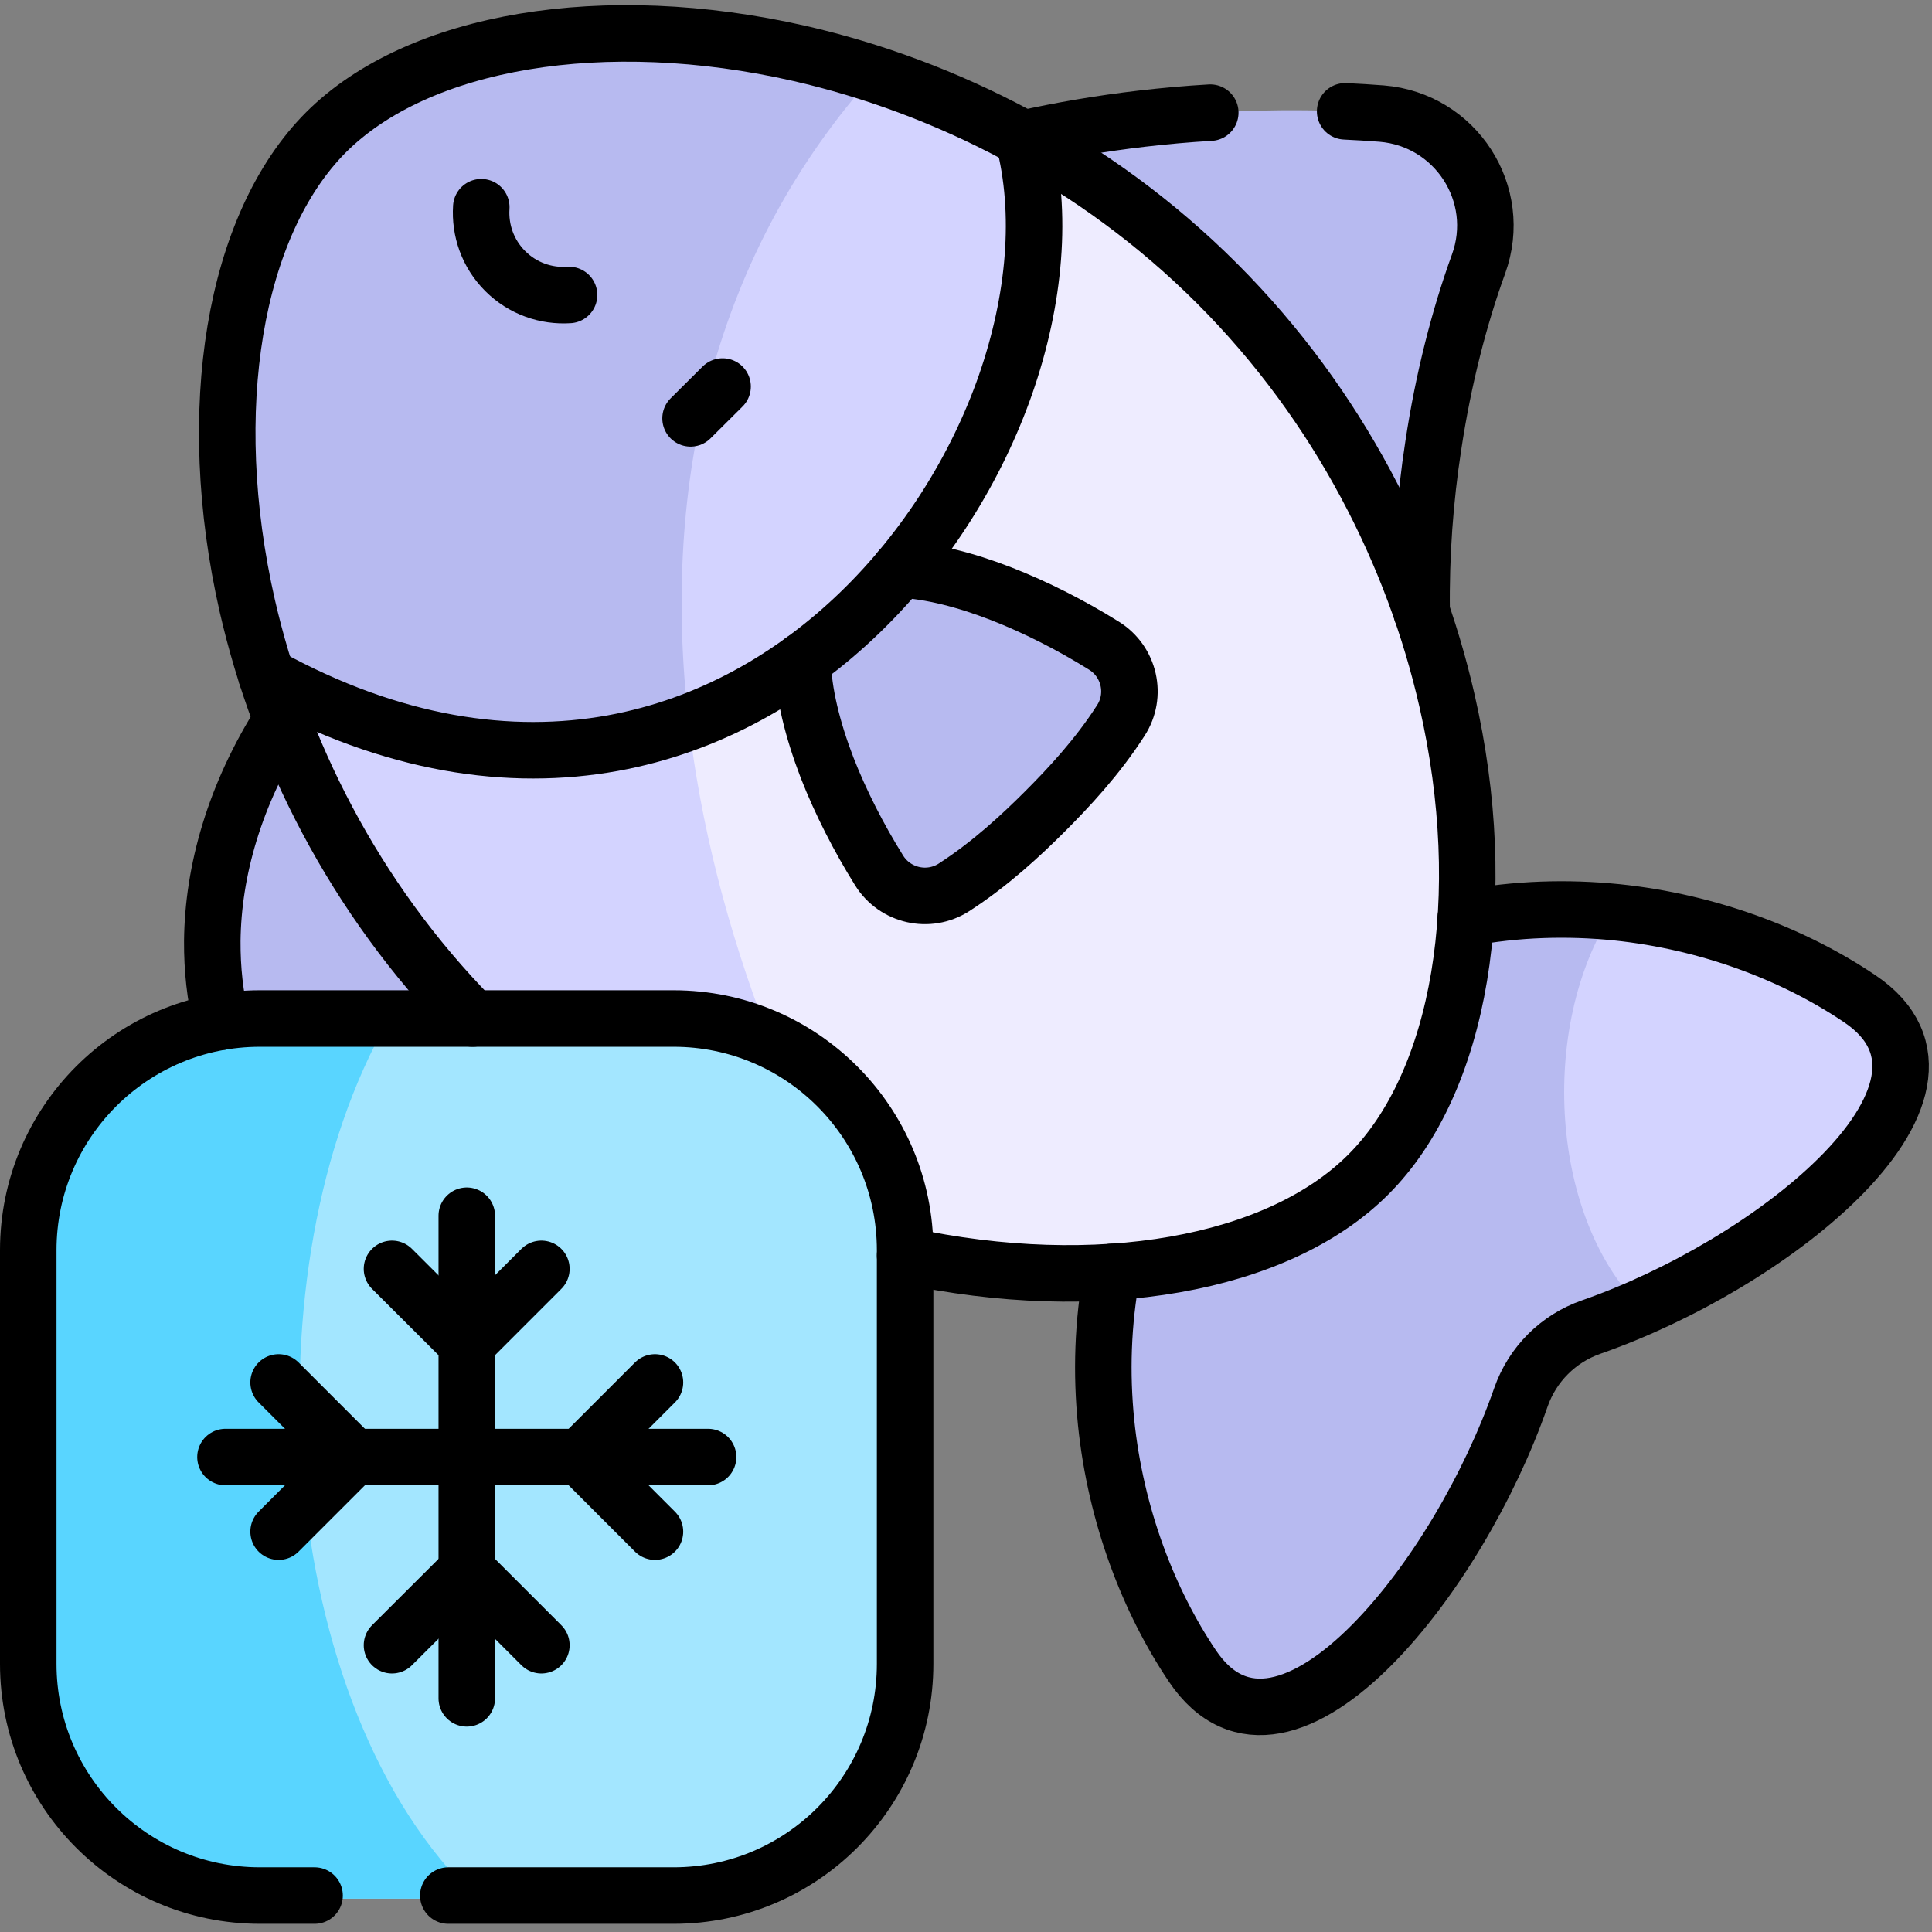 <svg version="1.1" viewBox="0 0 40 40" height="40px" width="40px" xmlns:xlink="http://www.w3.org/1999/xlink" xmlns="http://www.w3.org/2000/svg">
<rect x="0" y="0" width="40" height="40" fill="#808080" stroke="none"/>
<g id="surface1">
<path d="M 6.379 14.172 C 5.02 15.945 4.418 17.82 4.402 19.512 C 4.383 21.668 5.312 23.527 6.836 24.5 C 8.219 25.383 9.645 25.273 10.812 24.438 C 11.668 23.824 12.383 22.816 12.848 21.523 Z M 6.379 14.172" style="stroke:none;fill-rule:nonzero;fill:rgb(71.765%,72.941%,94.118%);fill-opacity:1;"></path>
<path d="M 18.961 3.543 C 20.348 3.02 21.988 2.66 23.676 2.461 C 25.359 2.266 27.09 2.23 28.652 2.355 C 30.188 2.48 31.188 4.023 30.66 5.477 C 30.262 6.574 29.93 7.863 29.723 9.238 C 29.434 11.137 29.375 13.207 29.688 15.176 Z M 18.961 3.543" style="stroke:none;fill-rule:nonzero;fill:rgb(71.765%,72.941%,94.118%);fill-opacity:1;"></path>
<path d="M 24.895 22.121 C 23.184 24.5 22.695 27.121 22.938 29.5 C 23.137 31.43 23.82 33.199 24.73 34.547 C 25.684 35.969 27.117 35.457 28.461 34.098 C 29.715 32.832 30.891 30.836 31.539 28.977 C 31.777 28.293 32.312 27.758 32.996 27.52 C 34.855 26.871 36.852 25.695 38.117 24.441 C 39.477 23.098 39.984 21.664 38.566 20.711 C 37.219 19.801 35.449 19.117 33.52 18.918 C 31.141 18.676 28.52 19.164 26.141 20.875 Z M 24.895 22.121" style="stroke:none;fill-rule:nonzero;fill:rgb(82.745%,82.745%,100%);fill-opacity:1;"></path>
<path d="M 33.375 18.906 C 31.039 18.695 28.473 19.199 26.141 20.875 L 24.895 22.121 C 23.184 24.5 22.695 27.121 22.938 29.5 C 23.137 31.43 23.82 33.199 24.73 34.547 C 25.684 35.969 27.117 35.457 28.461 34.098 C 29.715 32.832 30.891 30.836 31.539 28.977 C 31.777 28.293 32.312 27.758 32.996 27.52 C 33.336 27.402 33.68 27.266 34.023 27.113 C 32.094 25.262 31.855 21.27 33.375 18.906 Z M 33.375 18.906" style="stroke:none;fill-rule:nonzero;fill:rgb(71.765%,72.941%,94.118%);fill-opacity:1;"></path>
<path d="M 28.375 24.355 C 26.465 26.27 22.613 26.918 18.555 25.988 C 15.551 25.305 12.434 23.758 9.898 21.219 C 7.363 18.684 5.816 15.566 5.129 12.566 C 4.203 8.504 4.852 4.656 6.762 2.742 C 8.676 0.832 12.523 0.184 16.586 1.109 C 19.586 1.797 22.703 3.344 25.238 5.879 C 27.777 8.418 29.324 11.531 30.008 14.535 C 30.938 18.598 30.289 22.445 28.375 24.355 Z M 28.375 24.355" style="stroke:none;fill-rule:nonzero;fill:rgb(93.333%,92.549%,100%);fill-opacity:1;"></path>
<path d="M 16.586 1.109 C 12.523 0.184 8.676 0.832 6.762 2.742 C 4.852 4.656 4.203 8.504 5.129 12.566 C 5.816 15.566 7.363 18.684 9.898 21.223 C 12.285 23.605 15.184 25.117 18.02 25.859 C 13.188 17.375 12.414 7.871 18.109 1.531 C 17.602 1.367 17.09 1.227 16.586 1.109 Z M 16.586 1.109" style="stroke:none;fill-rule:nonzero;fill:rgb(82.745%,82.745%,100%);fill-opacity:1;"></path>
<path d="M 21.668 16.828 C 21.188 17.309 20.539 17.914 19.781 18.402 C 19.258 18.738 18.559 18.578 18.23 18.051 C 17.809 17.375 17.434 16.641 17.152 15.922 C 16.57 14.414 16.402 12.973 17.109 12.266 C 17.812 11.562 19.254 11.727 20.762 12.312 C 21.484 12.59 22.219 12.969 22.895 13.391 C 23.422 13.719 23.582 14.418 23.242 14.941 C 22.758 15.699 22.148 16.348 21.668 16.828 Z M 21.668 16.828" style="stroke:none;fill-rule:nonzero;fill:rgb(71.765%,72.941%,94.118%);fill-opacity:1;"></path>
<path d="M 16.586 1.109 C 18.133 1.465 19.711 2.047 21.223 2.875 C 21.625 4.41 21.465 6.215 20.852 7.977 C 19.648 11.414 16.695 14.684 12.711 15.41 C 10.574 15.797 8.145 15.457 5.527 14.016 C 5.371 13.531 5.238 13.047 5.129 12.566 C 4.203 8.504 4.852 4.656 6.762 2.742 C 8.676 0.832 12.523 0.184 16.586 1.109 Z M 16.586 1.109" style="stroke:none;fill-rule:nonzero;fill:rgb(82.745%,82.745%,100%);fill-opacity:1;"></path>
<path d="M 18.109 1.531 C 17.602 1.367 17.09 1.227 16.586 1.109 C 12.523 0.184 8.676 0.832 6.762 2.742 C 4.852 4.656 4.203 8.504 5.129 12.566 C 5.238 13.047 5.371 13.531 5.527 14.016 C 8.145 15.457 10.574 15.797 12.711 15.41 C 13.25 15.312 13.766 15.164 14.262 14.98 C 13.672 9.977 14.797 5.219 18.109 1.531 Z M 18.109 1.531" style="stroke:none;fill-rule:nonzero;fill:rgb(71.765%,72.941%,94.118%);fill-opacity:1;"></path>
<path d="M 13.969 21.121 L 5.391 21.121 C 2.734 21.121 0.586 23.273 0.586 25.926 L 0.586 34.504 C 0.586 37.156 2.734 39.309 5.391 39.309 L 13.969 39.309 C 16.621 39.309 18.77 37.156 18.77 34.504 L 18.77 25.926 C 18.77 23.273 16.621 21.121 13.969 21.121 Z M 13.969 21.121" style="stroke:none;fill-rule:nonzero;fill:rgb(63.922%,90.196%,100%);fill-opacity:1;"></path>
<path d="M 5.391 21.121 C 2.734 21.121 0.586 23.273 0.586 25.926 L 0.586 34.504 C 0.586 37.156 2.734 39.309 5.391 39.309 L 9.875 39.309 C 5.66 35.328 5.109 26.223 8.039 21.121 Z M 5.391 21.121" style="stroke:none;fill-rule:nonzero;fill:rgb(34.902%,83.529%,100%);fill-opacity:1;"></path>
<path transform="matrix(0.078,0,0,0.078,0,0)" d="M 119 503.15 L 178.8 503.15 C 212.75 503.15 240.25 475.6 240.25 441.65 L 240.25 331.85 C 240.25 297.9 212.75 270.35 178.8 270.35 L 69 270.35 C 35 270.35 7.5 297.9 7.5 331.85 L 7.5 441.65 C 7.5 475.6 35 503.15 69 503.15 L 83.5 503.15" style="fill:none;stroke-width:15;stroke-linecap:round;stroke-linejoin:round;stroke:rgb(0%,0%,0%);stroke-opacity:1;stroke-miterlimit:10;"></path>
<path transform="matrix(0.078,0,0,0.078,0,0)" d="M 240.25 333.25 C 291.25 344.25 339.2 335.8 363.2 311.75 C 387.7 287.3 396 238.05 384.1 186.05 C 375.35 147.6 355.55 107.75 323.05 75.25 C 290.6 42.8 250.7 23 212.3 14.2 C 160.3 2.35 111.05 10.65 86.55 35.1 C 62.1 59.6 53.8 108.85 65.65 160.85 C 74.35 198.75 93.75 238.15 125.45 270.35" style="fill:none;stroke-width:15;stroke-linecap:round;stroke-linejoin:round;stroke:rgb(0%,0%,0%);stroke-opacity:1;stroke-miterlimit:10;"></path>
<path transform="matrix(0.078,0,0,0.078,0,0)" d="M 74.85 191.1 C 62.25 210.85 56.55 231.2 56.35 249.75 C 56.3 257.25 57.1 264.45 58.75 271.2" style="fill:none;stroke-width:15;stroke-linecap:round;stroke-linejoin:round;stroke:rgb(0%,0%,0%);stroke-opacity:1;stroke-miterlimit:10;"></path>
<path transform="matrix(0.078,0,0,0.078,0,0)" d="M 295.2 337.6 C 292.65 351.2 292.3 364.65 293.6 377.6 C 296.15 402.3 304.9 424.95 316.5 442.2 C 328.75 460.4 347.1 453.85 364.3 436.45 C 380.35 420.25 395.4 394.7 403.7 370.9 C 406.75 362.15 413.6 355.3 422.35 352.25 C 446.15 343.95 471.7 328.9 487.9 312.85 C 505.3 295.65 511.8 277.3 493.65 265.1 C 476.4 253.45 453.75 244.7 429.05 242.15 C 416.1 240.85 402.65 241.2 389.05 243.75" style="fill:none;stroke-width:15;stroke-linecap:round;stroke-linejoin:round;stroke:rgb(0%,0%,0%);stroke-opacity:1;stroke-miterlimit:10;"></path>
<path transform="matrix(0.078,0,0,0.078,0,0)" d="M 321.25 29.9 C 315.15 30.25 309.1 30.8 303.05 31.5 C 292.35 32.75 281.75 34.55 271.65 36.8" style="fill:none;stroke-width:15;stroke-linecap:round;stroke-linejoin:round;stroke:rgb(0%,0%,0%);stroke-opacity:1;stroke-miterlimit:10;"></path>
<path transform="matrix(0.078,0,0,0.078,0,0)" d="M 377.35 162.4 C 377.15 147.4 378.25 132.45 380.45 118.25 C 383.1 100.65 387.35 84.15 392.45 70.1 C 399.2 51.5 386.4 31.75 366.75 30.15 C 363.55 29.9 360.3 29.7 357.05 29.55" style="fill:none;stroke-width:15;stroke-linecap:round;stroke-linejoin:round;stroke:rgb(0%,0%,0%);stroke-opacity:1;stroke-miterlimit:10;"></path>
<path transform="matrix(0.078,0,0,0.078,0,0)" d="M 191.8 102.6 L 183.3 111.05" style="fill:none;stroke-width:15;stroke-linecap:round;stroke-linejoin:round;stroke:rgb(0%,0%,0%);stroke-opacity:1;stroke-miterlimit:10;"></path>
<path transform="matrix(0.078,0,0,0.078,0,0)" d="M 127.75 55 C 127.35 61.1 129.45 67.3 134.1 71.95 C 138.75 76.6 144.95 78.7 151.05 78.3" style="fill:none;stroke-width:15;stroke-linecap:round;stroke-linejoin:round;stroke:rgb(0%,0%,0%);stroke-opacity:1;stroke-miterlimit:10;"></path>
<path transform="matrix(0.078,0,0,0.078,0,0)" d="M 59.85 386.75 L 187.95 386.75" style="fill:none;stroke-width:15;stroke-linecap:round;stroke-linejoin:round;stroke:rgb(0%,0%,0%);stroke-opacity:1;stroke-miterlimit:10;"></path>
<path transform="matrix(0.078,0,0,0.078,0,0)" d="M 73.95 366.95 L 93.75 386.75 L 73.95 406.55" style="fill:none;stroke-width:15;stroke-linecap:round;stroke-linejoin:round;stroke:rgb(0%,0%,0%);stroke-opacity:1;stroke-miterlimit:10;"></path>
<path transform="matrix(0.078,0,0,0.078,0,0)" d="M 173.85 366.95 L 154.05 386.75 L 173.85 406.55" style="fill:none;stroke-width:15;stroke-linecap:round;stroke-linejoin:round;stroke:rgb(0%,0%,0%);stroke-opacity:1;stroke-miterlimit:10;"></path>
<path transform="matrix(0.078,0,0,0.078,0,0)" d="M 123.9 450.8 L 123.9 322.7" style="fill:none;stroke-width:15;stroke-linecap:round;stroke-linejoin:round;stroke:rgb(0%,0%,0%);stroke-opacity:1;stroke-miterlimit:10;"></path>
<path transform="matrix(0.078,0,0,0.078,0,0)" d="M 104.05 436.7 L 123.9 416.9 L 143.7 436.7" style="fill:none;stroke-width:15;stroke-linecap:round;stroke-linejoin:round;stroke:rgb(0%,0%,0%);stroke-opacity:1;stroke-miterlimit:10;"></path>
<path transform="matrix(0.078,0,0,0.078,0,0)" d="M 104.05 336.8 L 123.9 356.6 L 143.7 336.8" style="fill:none;stroke-width:15;stroke-linecap:round;stroke-linejoin:round;stroke:rgb(0%,0%,0%);stroke-opacity:1;stroke-miterlimit:10;"></path>
<path transform="matrix(0.078,0,0,0.078,0,0)" d="M 271.65 36.8 C 276.8 56.45 274.75 79.55 266.9 102.1 C 251.5 146.1 213.7 187.95 162.7 197.25 C 135.35 202.2 104.25 197.85 70.75 179.4" style="fill:none;stroke-width:15;stroke-linecap:round;stroke-linejoin:round;stroke:rgb(0%,0%,0%);stroke-opacity:1;stroke-miterlimit:10;"></path>
<path transform="matrix(0.078,0,0,0.078,0,0)" d="M 213.05 175.35 C 213.2 183.75 215.65 193.65 219.55 203.8 C 223.15 213 227.95 222.4 233.35 231.05 C 237.55 237.8 246.5 239.85 253.2 235.55 C 262.9 229.3 271.2 221.55 277.35 215.4 C 283.5 209.25 291.3 200.95 297.5 191.25 C 301.85 184.55 299.8 175.6 293.05 171.4 C 284.4 166 275 161.2 265.75 157.6 C 256.25 153.9 246.95 151.55 238.9 151.15" style="fill:none;stroke-width:15;stroke-linecap:round;stroke-linejoin:round;stroke:rgb(0%,0%,0%);stroke-opacity:1;stroke-miterlimit:10;"></path>
</g>
</svg>
